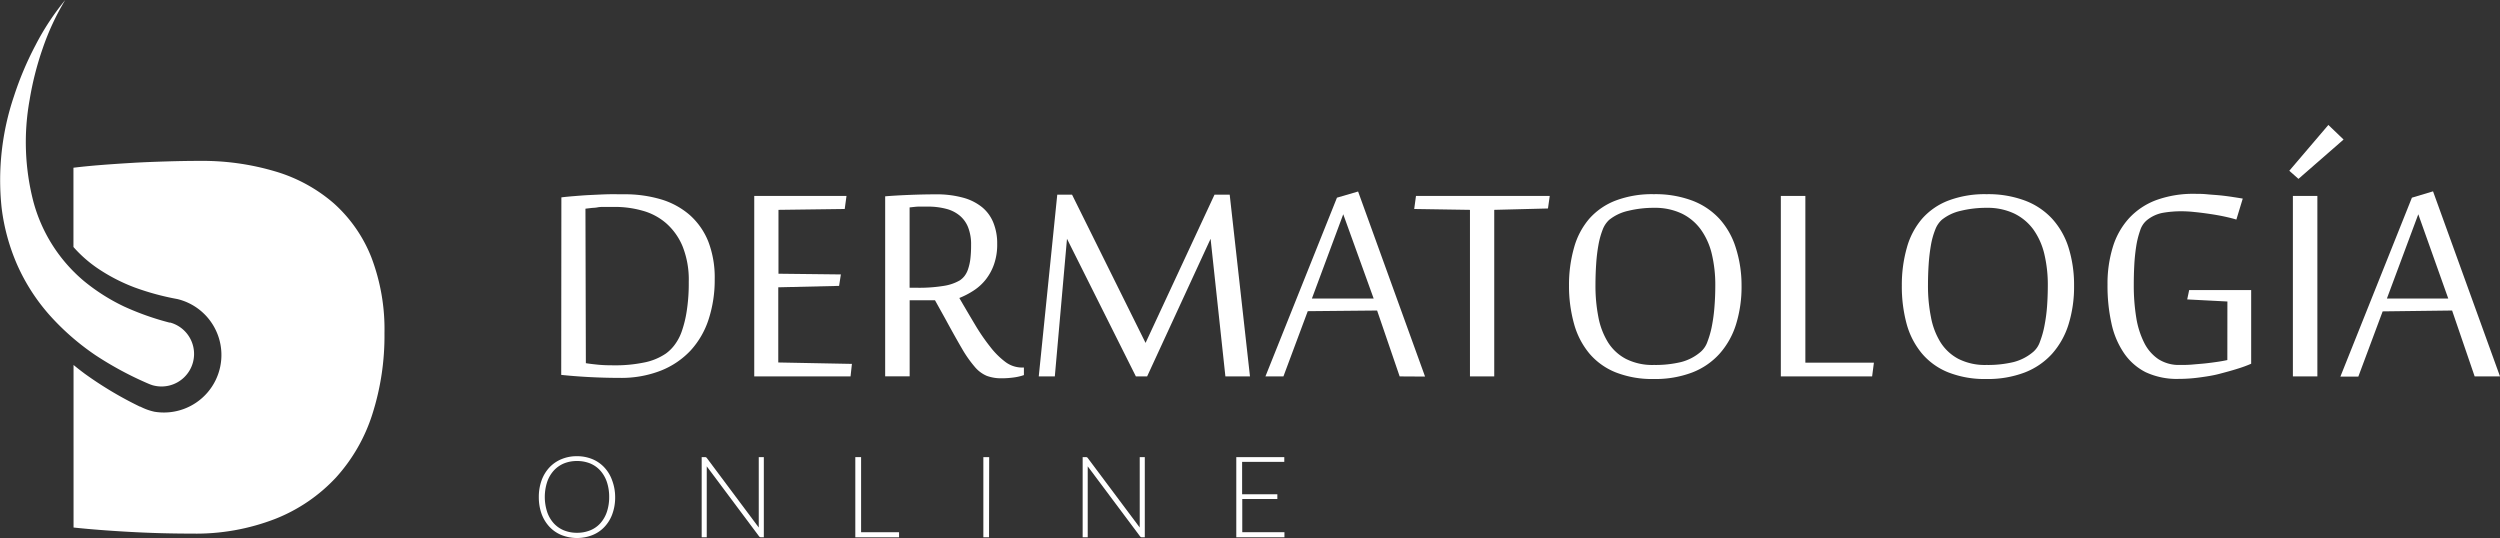 <svg xmlns="http://www.w3.org/2000/svg" viewBox="0 0 493.21 106.14"><rect x="0" y="0" width="493.21" height="106.14" fill="#333333" stroke="none"/><defs><style>.cls-1{fill:#fff;}</style></defs><g id="Capa_2" data-name="Capa 2"><g id="Capa_1-2" data-name="Capa 1"><path class="cls-1" d="M75.85,65.76a50.72,50.72,0,0,1-2.39,15.95,33.82,33.82,0,0,1-7.18,12.5,32.81,32.81,0,0,1-11.91,8.13,43.23,43.23,0,0,1-16.54,2.93q-6.27,0-12.47-.35t-10.85-.85V72c.72.6,1.46,1.17,2.21,1.73a72.57,72.57,0,0,0,10.9,6.5l.08,0a11.14,11.14,0,0,0,2.78,1A11.35,11.35,0,0,0,35,59a51.27,51.27,0,0,1-8.41-2.28,35.21,35.21,0,0,1-7.44-3.86,25.36,25.36,0,0,1-4.66-4.13V33.09c1.55-.19,3.34-.37,5.35-.53s4.13-.3,6.3-.43,4.41-.21,6.66-.28,4.44-.11,6.55-.11a50.43,50.43,0,0,1,15,2.09,30.94,30.94,0,0,1,11.51,6.29,28.11,28.11,0,0,1,7.4,10.64A39.82,39.82,0,0,1,75.85,65.76Z"/><path class="cls-1" d="M110.75,38.94c.77-.1,1.65-.18,2.64-.26s2-.16,3.12-.21,2.17-.11,3.28-.14,2.19,0,3.23,0a25.05,25.05,0,0,1,7.39,1,15.31,15.31,0,0,1,5.69,3.11,13.89,13.89,0,0,1,3.65,5.25A19.75,19.75,0,0,1,141,55.07a25,25,0,0,1-1.18,7.87,16.72,16.72,0,0,1-3.54,6.17,16.2,16.2,0,0,1-5.88,4,21.4,21.4,0,0,1-8.17,1.44c-2.06,0-4.12-.06-6.15-.17s-3.83-.26-5.36-.42Zm4.83,32.71c.72.12,1.53.21,2.42.3s1.91.12,3,.12a27.94,27.94,0,0,0,6-.54,11.59,11.59,0,0,0,4.38-1.79,8.08,8.08,0,0,0,1.65-1.62,9.78,9.78,0,0,0,1.45-2.69,22.3,22.3,0,0,0,1-4.07,35.08,35.08,0,0,0,.4-5.74,17.73,17.73,0,0,0-1.21-7,12.38,12.38,0,0,0-3.24-4.57,11.92,11.92,0,0,0-4.66-2.48,19.88,19.88,0,0,0-5.46-.75c-.81,0-1.48,0-2,0s-1,0-1.44.09-.81.08-1.17.12l-1.2.14Z"/><path class="cls-1" d="M167.8,74.26h-19V38.66H167l-.35,2.57-13.07.17V54l12.31.14-.35,2.26-12,.28V71.51l14.53.28Z"/><path class="cls-1" d="M184.46,59.24h-5v15h-4.83V38.73c1.46-.12,3.07-.21,4.83-.28s3.49-.11,5.18-.11A19.6,19.6,0,0,1,190,39a10.16,10.16,0,0,1,3.79,1.91A7.61,7.61,0,0,1,196,44a10.78,10.78,0,0,1,.73,4.1,11.75,11.75,0,0,1-.61,4,10.37,10.37,0,0,1-1.61,3,9.92,9.92,0,0,1-2.38,2.19,16,16,0,0,1-2.87,1.5q1.59,2.74,3.08,5.23a38.69,38.69,0,0,0,3,4.38,15.58,15.58,0,0,0,3,3,5.47,5.47,0,0,0,3.27,1.11H202V74a10,10,0,0,1-1.95.46,17.38,17.38,0,0,1-2.4.17,8.26,8.26,0,0,1-2.95-.47,6.25,6.25,0,0,1-2.38-1.77,23.42,23.42,0,0,1-2.53-3.6q-1.35-2.3-3.33-5.95Zm-3.52-2.47a30.35,30.35,0,0,0,5.31-.38,9.08,9.08,0,0,0,3.11-1.08,4.09,4.09,0,0,0,.9-.83,4.56,4.56,0,0,0,.71-1.34,10,10,0,0,0,.46-2,22.38,22.38,0,0,0,.15-2.8,9.15,9.15,0,0,0-.59-3.5,5.73,5.73,0,0,0-1.7-2.34,6.83,6.83,0,0,0-2.7-1.32,14,14,0,0,0-3.59-.42c-.68,0-1.26,0-1.74,0s-1.09.09-1.81.16V56.77Z"/><path class="cls-1" d="M241.75,74.26l-2.92-27.15L226.31,74.26h-2.22L210.5,47.11l-2.4,27.15h-3.17l3.65-35.85h2.92L226,67.65l13.6-29.24h3l4,35.85Z"/><path class="cls-1" d="M276.13,74.26l-4.45-13L258,61.39l-4.8,12.87h-3.55L263.76,39l4.17-1.22,13.21,36.51ZM271,58.89,265,42.27l-6.18,16.62Z"/><path class="cls-1" d="M290,74.26V41.4l-11-.17.35-2.57h26.39l-.35,2.47-10.6.27V74.26Z"/><path class="cls-1" d="M343.58,56.32A24.93,24.93,0,0,1,342.49,64a15.74,15.74,0,0,1-3.26,5.8,14.05,14.05,0,0,1-5.4,3.69,20.44,20.44,0,0,1-7.56,1.28,19.57,19.57,0,0,1-7.55-1.32,13.29,13.29,0,0,1-5.18-3.73,15.6,15.6,0,0,1-3-5.81,27.72,27.72,0,0,1-1-7.56,26.74,26.74,0,0,1,1-7.51,14.8,14.8,0,0,1,3-5.69,13.29,13.29,0,0,1,5.22-3.59,20.26,20.26,0,0,1,7.51-1.25,20.69,20.69,0,0,1,7.54,1.25,14.07,14.07,0,0,1,5.39,3.59,15.16,15.16,0,0,1,3.23,5.69A24.32,24.32,0,0,1,343.58,56.32Zm-5.18,0a26.09,26.09,0,0,0-.69-6.22,13.69,13.69,0,0,0-2.18-4.84,10.1,10.1,0,0,0-3.75-3.13A12.31,12.31,0,0,0,326.34,41a21.2,21.2,0,0,0-5.11.59,9.21,9.21,0,0,0-3.76,1.78,5.06,5.06,0,0,0-1.29,1.94,16,16,0,0,0-.83,3,33.24,33.24,0,0,0-.45,3.75c-.09,1.36-.14,2.77-.14,4.23a32,32,0,0,0,.57,6.24,14.65,14.65,0,0,0,1.9,5,9.26,9.26,0,0,0,3.53,3.27A11.52,11.52,0,0,0,326.27,72a21.76,21.76,0,0,0,5.37-.57,9.59,9.59,0,0,0,3.94-2.07,4.71,4.71,0,0,0,1.29-2,18.05,18.05,0,0,0,.87-3.1,31.86,31.86,0,0,0,.5-3.8C338.35,59.09,338.4,57.71,338.4,56.32Z"/><path class="cls-1" d="M351.33,74.26V38.66h4.84V71.55h13.52l-.35,2.71Z"/><path class="cls-1" d="M409.18,56.32A24.93,24.93,0,0,1,408.09,64a15.73,15.73,0,0,1-3.25,5.8,14.16,14.16,0,0,1-5.41,3.69,20.4,20.4,0,0,1-7.56,1.28,19.52,19.52,0,0,1-7.54-1.32,13.22,13.22,0,0,1-5.18-3.73,15.47,15.47,0,0,1-3-5.81,28.13,28.13,0,0,1-.95-7.56,26.76,26.76,0,0,1,1-7.51,14.81,14.81,0,0,1,3-5.69,13.18,13.18,0,0,1,5.21-3.59,20.26,20.26,0,0,1,7.51-1.25,20.69,20.69,0,0,1,7.54,1.25,14,14,0,0,1,5.39,3.59,15.18,15.18,0,0,1,3.24,5.69A24.63,24.63,0,0,1,409.18,56.32Zm-5.18,0a26.09,26.09,0,0,0-.69-6.22,13.85,13.85,0,0,0-2.17-4.84,10.22,10.22,0,0,0-3.76-3.13A12.31,12.31,0,0,0,391.94,41a21.26,21.26,0,0,0-5.11.59,9.11,9.11,0,0,0-3.75,1.78,5,5,0,0,0-1.29,1.94,15.29,15.29,0,0,0-.84,3,35.72,35.72,0,0,0-.45,3.75c-.09,1.36-.14,2.77-.14,4.23a31.22,31.22,0,0,0,.58,6.24,14.44,14.44,0,0,0,1.89,5,9.33,9.33,0,0,0,3.53,3.27A11.55,11.55,0,0,0,391.87,72a21.76,21.76,0,0,0,5.37-.57,9.69,9.69,0,0,0,3.95-2.07,4.61,4.61,0,0,0,1.28-2,18.05,18.05,0,0,0,.87-3.1,31.79,31.79,0,0,0,.51-3.8Q404,58.41,404,56.32Z"/><path class="cls-1" d="M439.43,59.48l-7.93-.41.39-1.85h12.23V71.76a24.77,24.77,0,0,1-2.74,1c-1.09.35-2.27.66-3.55,1s-2.59.53-4,.72a30.41,30.41,0,0,1-4,.27,14.52,14.52,0,0,1-6.54-1.33A11.42,11.42,0,0,1,419,69.62a16.44,16.44,0,0,1-2.45-5.86,34.05,34.05,0,0,1-.77-7.58,24.46,24.46,0,0,1,1.06-7.49,14.86,14.86,0,0,1,3.2-5.65,13.91,13.91,0,0,1,5.37-3.57A21.29,21.29,0,0,1,433,38.24c.72,0,1.52,0,2.42.09s1.77.13,2.64.22,1.69.2,2.47.32,1.42.22,1.93.31l-1.26,4.14c-.6-.19-1.36-.38-2.27-.58s-1.88-.37-2.89-.52-2-.28-3-.38a25.11,25.11,0,0,0-2.7-.16,21.36,21.36,0,0,0-3.67.31,7.06,7.06,0,0,0-3.18,1.5,4.29,4.29,0,0,0-1.28,2,17.34,17.34,0,0,0-.77,3.1,36.77,36.77,0,0,0-.38,3.72c-.07,1.32-.1,2.62-.1,3.89a39.37,39.37,0,0,0,.48,6.41,17,17,0,0,0,1.57,5,8.41,8.41,0,0,0,2.8,3.24A7.45,7.45,0,0,0,430,72c.79,0,1.62,0,2.5-.08s1.75-.14,2.59-.23,1.65-.2,2.4-.31,1.4-.23,1.93-.35Z"/><path class="cls-1" d="M459.35,24.65l3,2.88-8.9,7.76-1.81-1.6Zm-7,49.61V38.66h4.83v35.6Z"/><path class="cls-1" d="M488.21,74.26l-4.45-13-13.7.17-4.8,12.87h-3.54L475.83,39,480,37.75l13.21,36.51ZM483,58.89l-5.91-16.62-6.19,16.62Z"/><path class="cls-1" d="M121.36,98.07a9.48,9.48,0,0,1-.55,3.32,7.3,7.3,0,0,1-1.54,2.54,6.61,6.61,0,0,1-2.38,1.63,8.34,8.34,0,0,1-6.11,0,6.7,6.7,0,0,1-2.38-1.63,7.47,7.47,0,0,1-1.55-2.54,9.71,9.71,0,0,1-.55-3.32,9.61,9.61,0,0,1,.55-3.31,7.52,7.52,0,0,1,1.55-2.55,6.83,6.83,0,0,1,2.38-1.63,7.75,7.75,0,0,1,3-.58,7.94,7.94,0,0,1,3.06.57,6.76,6.76,0,0,1,2.38,1.64,7.25,7.25,0,0,1,1.54,2.55A9.38,9.38,0,0,1,121.36,98.07Zm-1.18,0a9.17,9.17,0,0,0-.46-3,6.51,6.51,0,0,0-1.29-2.23,5.59,5.59,0,0,0-2-1.41,6.84,6.84,0,0,0-2.6-.48,6.74,6.74,0,0,0-2.58.48,5.72,5.72,0,0,0-2,1.41,6.37,6.37,0,0,0-1.3,2.23,9.62,9.62,0,0,0,0,5.94,6.37,6.37,0,0,0,1.3,2.23,5.54,5.54,0,0,0,2,1.39,6.74,6.74,0,0,0,2.58.48,6.84,6.84,0,0,0,2.6-.48,5.42,5.42,0,0,0,2-1.39,6.51,6.51,0,0,0,1.29-2.23A9.08,9.08,0,0,0,120.18,98.07Z"/><path class="cls-1" d="M139.28,90.21a.75.75,0,0,1,.19.18l10.22,13.68c0-.22,0-.44,0-.64V90.18h1V106h-.55a.48.48,0,0,1-.41-.22L139.43,92c0,.22,0,.43,0,.64V106h-1V90.18H139A.85.85,0,0,1,139.28,90.21Z"/><path class="cls-1" d="M169.88,105h7.49v1h-8.63V90.18h1.14Z"/><path class="cls-1" d="M195.12,106H194V90.18h1.15Z"/><path class="cls-1" d="M214.43,90.21a.53.53,0,0,1,.19.18l10.23,13.68a4.78,4.78,0,0,1,0-.64V90.18h1V106h-.55a.47.47,0,0,1-.41-.22L214.59,92c0,.22,0,.43,0,.64V106h-1V90.18h.56A.78.78,0,0,1,214.43,90.21Z"/><path class="cls-1" d="M253.37,90.18v.94h-8.32v6.39H252v.93h-6.92V105h8.32v1H243.9V90.18Z"/><path class="cls-1" d="M12.87,0A49.38,49.38,0,0,0,8.42,9.56,60.92,60.92,0,0,0,5.85,19.67a46.84,46.84,0,0,0,.73,20.08,30.88,30.88,0,0,0,10,15.71,38.48,38.48,0,0,0,7.88,5,54,54,0,0,0,9,3.19l.17,0A6.4,6.4,0,1,1,30.1,76a8.39,8.39,0,0,1-.88-.33,66.88,66.88,0,0,1-10.36-5.58,49,49,0,0,1-9-7.83,38.47,38.47,0,0,1-6.46-10A40.15,40.15,0,0,1,.32,41a51.65,51.65,0,0,1,2.43-22A63.36,63.36,0,0,1,7,8.93,49.91,49.91,0,0,1,12.87,0Z"/></g></g></svg>